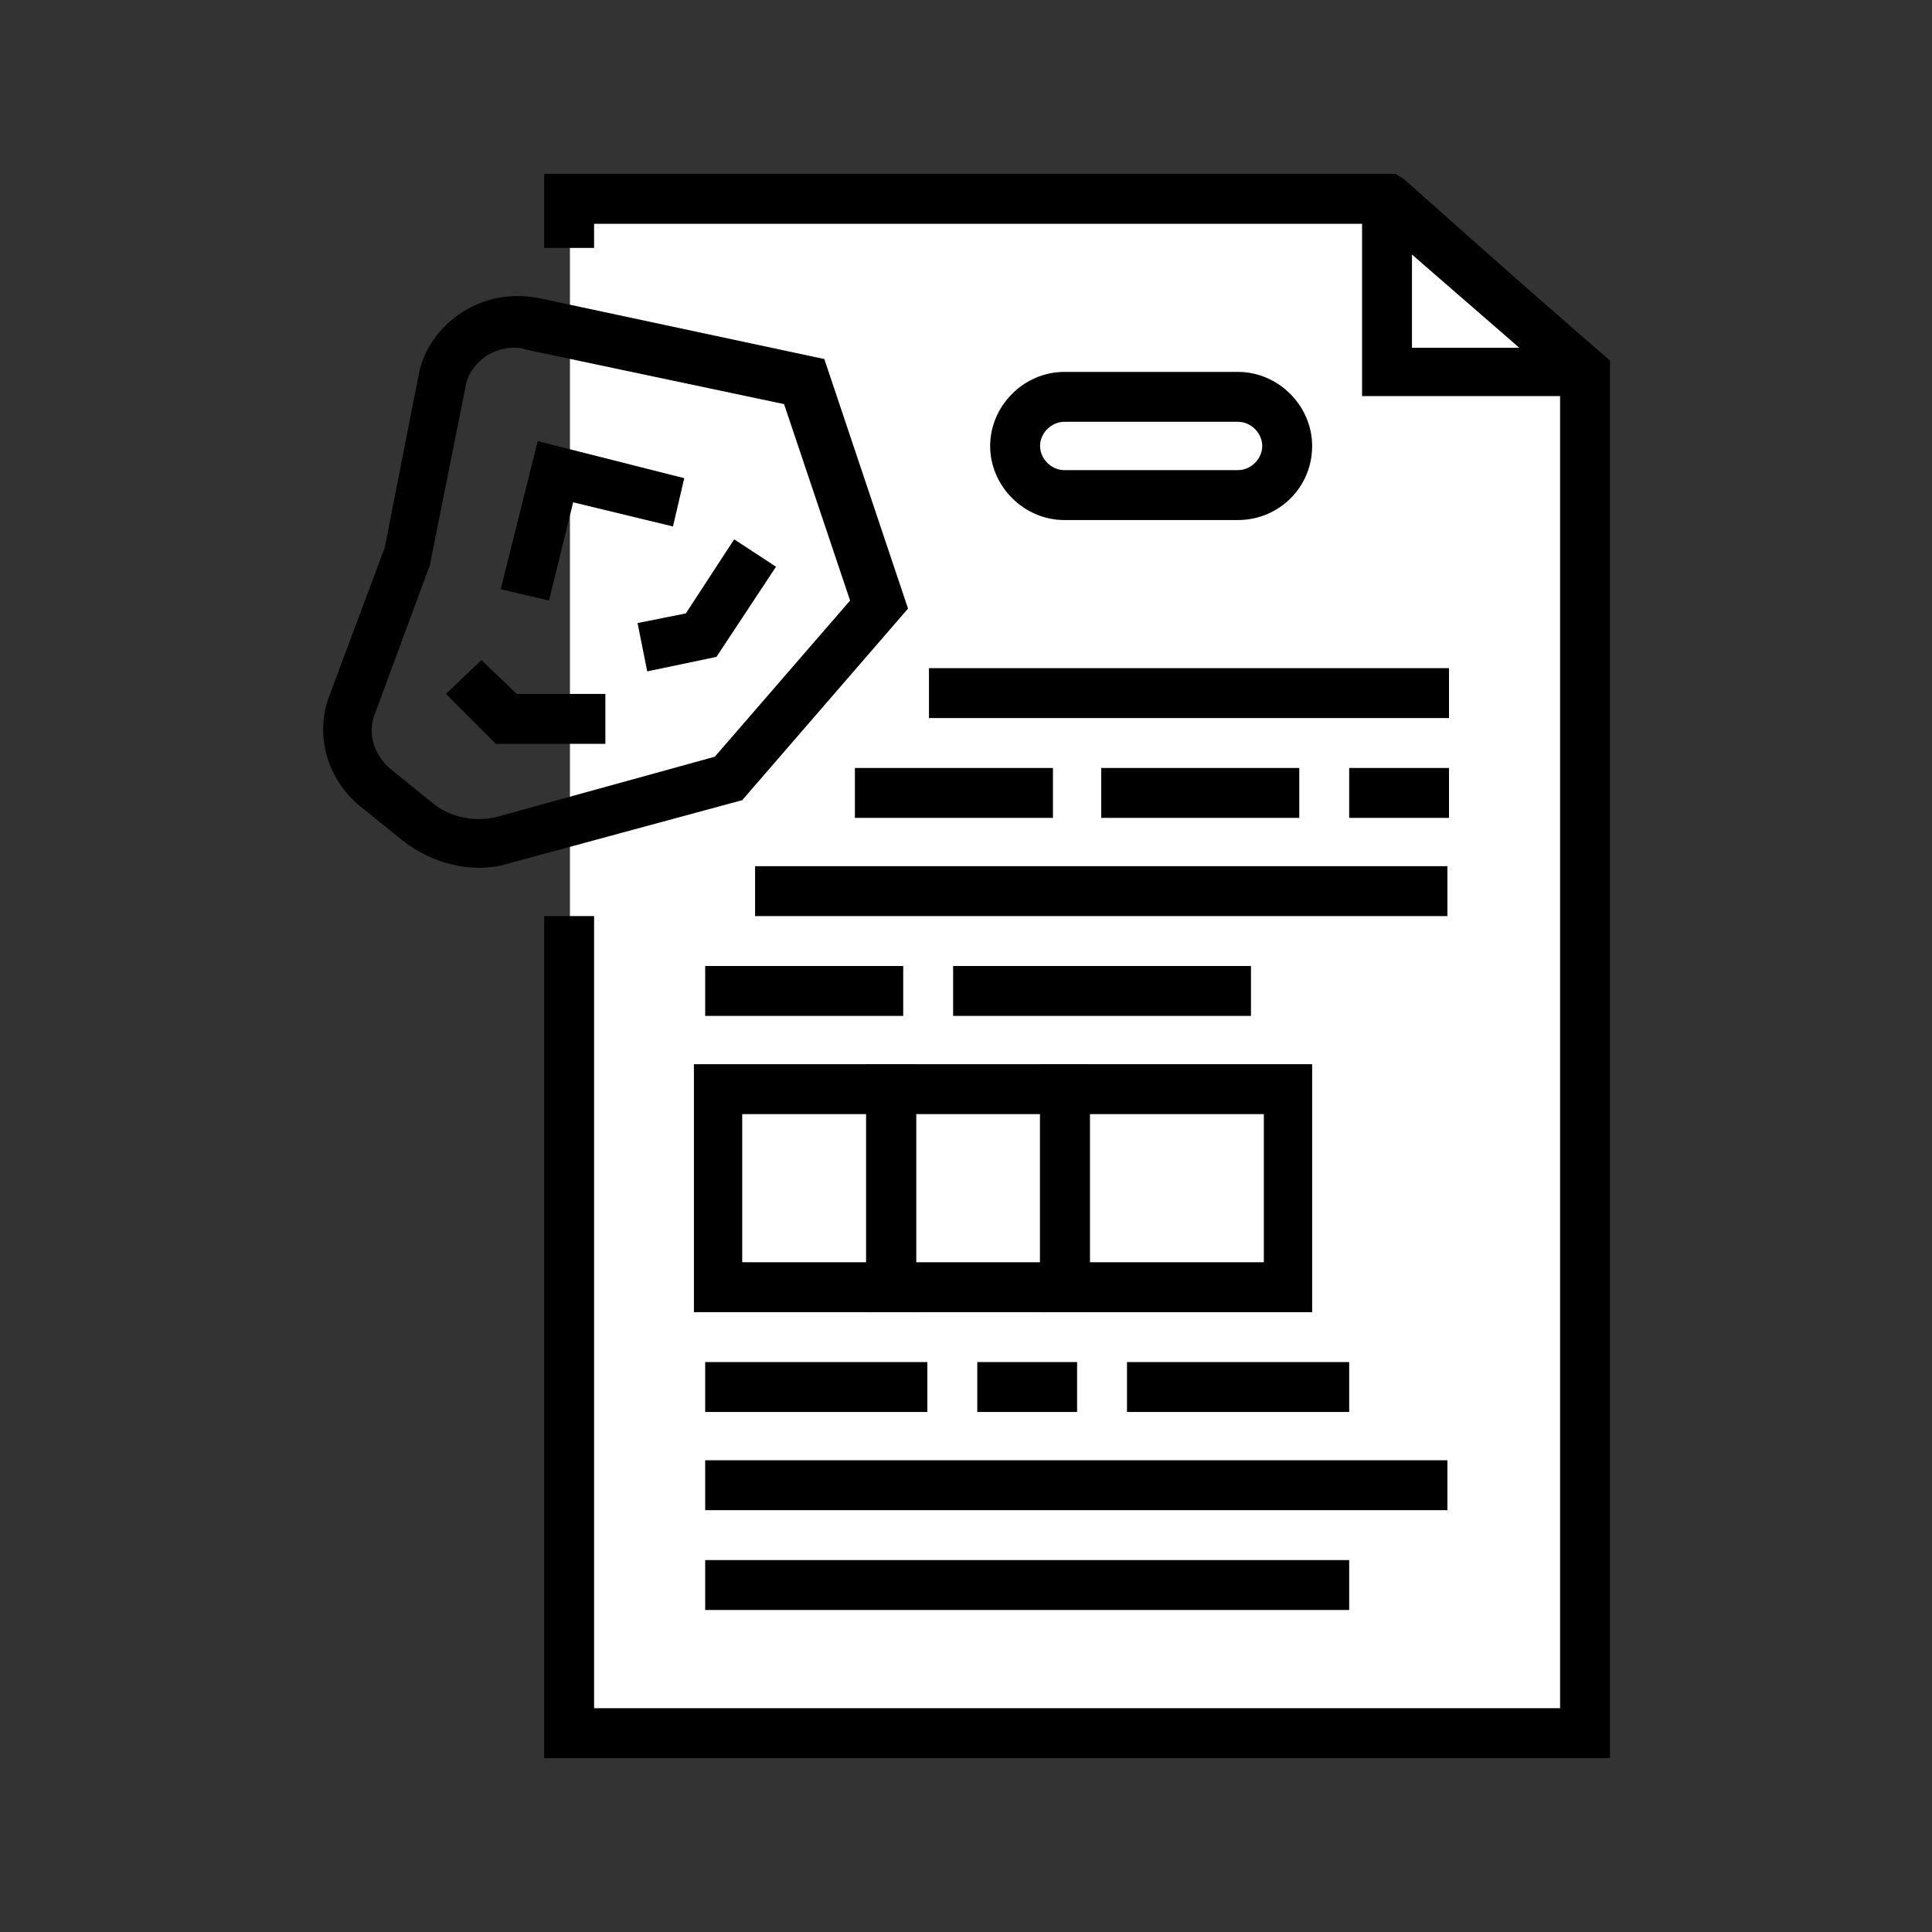 <?xml version="1.0" encoding="UTF-8"?>
<!-- Generator: Adobe Illustrator 21.0.2, SVG Export Plug-In . SVG Version: 6.00 Build 0)  -->
<svg xmlns="http://www.w3.org/2000/svg" xmlns:xlink="http://www.w3.org/1999/xlink" version="1.1" id="Layer_1" x="0px" y="0px" viewBox="0 0 120 120" style="enable-background:new 0 0 120 120;" xml:space="preserve">
<rect x="0" y="0" width="120" height="120" fill="#333333" stroke="none"/>
<style type="text/css">
	.st0{fill:#FFFFFF;}
	.st1{clip-path:url(#SVGID_2_);}
	.st2{clip-path:url(#SVGID_4_);}
	.st3{fill:#8A7DE3;}
	.st4{clip-path:url(#SVGID_6_);}
</style>
<polygon class="st0" points="35.4,58.5 35.4,107.7 98.4,107.7 98.4,23.1 86.1,12.3 35.4,12.3 35.4,13.9 "></polygon>
<polygon points="33.8,10.8 33.8,15.4 36.9,15.4 36.9,13.9 85.5,13.9 96.9,23.8 96.9,106.1 36.9,106.1 36.9,56.9 33.8,56.9   33.8,109.2 100,109.2 100,22.4 86.7,10.8 "></polygon>
<path d="M57.7,87.7H43.8v-3.1h13.8V87.7z M66.9,87.7h-6.2v-3.1h6.2V87.7z M83.8,87.7H70v-3.1h13.8V87.7z"></path>
<rect x="43.8" y="90.7" width="46.1" height="3.1"></rect>
<rect x="43.8" y="96.9" width="40" height="3.1"></rect>
<g>
	<defs>
		<rect id="SVGID_1_" x="20" y="10.8" width="80" height="98.4"></rect>
	</defs>
	<clipPath id="SVGID_2_">
		<use xlink:href="#SVGID_1_" style="overflow:visible;"></use>
	</clipPath>
	<path class="st1" d="M87.7,21.6h6.7l-6.7-6V21.6z M98.1,24.6H84.6V11.4l1-0.5c0.6-0.3,1.3-0.1,1.8,0.4L100,22.5l-0.4,1.2   C99.3,24.2,98.7,24.6,98.1,24.6"></path>
</g>
<rect x="57.7" y="41.5" width="32.3" height="3.1"></rect>
<path d="M65.4,50.8H53.1v-3.1h12.3V50.8z M80.7,50.8H68.4v-3.1h12.3V50.8z M90,50.8h-6.2v-3.1H90V50.8z"></path>
<rect x="46.9" y="53.8" width="43" height="3.1"></rect>
<path d="M56.1,63.1H43.8V60h12.3V63.1z M77.7,63.1H59.2V60h18.5V63.1z"></path>
<g>
	<defs>
		<rect id="SVGID_3_" x="20" y="10.8" width="80" height="98.4"></rect>
	</defs>
	<clipPath id="SVGID_4_">
		<use xlink:href="#SVGID_3_" style="overflow:visible;"></use>
	</clipPath>
	<path class="st2" d="M25.3,34.5L25.3,34.5L25.3,34.5z M31.9,21.6c-0.6,0-1.2,0.2-1.7,0.5c-0.7,0.5-1.2,1.2-1.3,2l-2.2,11l-3.4,9.2   c-0.5,1.2-0.1,2.6,1,3.5l2.6,2.1c1.1,0.9,2.7,1.2,4.1,0.8L44.4,47l8.4-9.7l-4.1-12.2l-16.1-3.4C32.4,21.6,32.2,21.6,31.9,21.6    M29.8,53.9c-1.7,0-3.4-0.6-4.8-1.7l-2.6-2.1c-2.1-1.7-2.9-4.5-1.9-7l3.4-9.1l2.1-10.7c0.3-1.6,1.3-3,2.7-3.9   c1.4-0.9,3-1.2,4.7-0.9l17.8,3.8l5.2,15.5L46.1,49.7l-14.4,3.9C31.1,53.8,30.4,53.9,29.8,53.9"></path>
</g>
<polygon class="st3" points="29.9,43.1 31.4,44.7 36,44.7 "></polygon>
<polygon points="37.6,46.2 30.8,46.2 27.7,43.1 29.9,41 32.1,43.1 37.6,43.1 "></polygon>
<polygon class="st3" points="41.4,39.9 43.5,39.5 46,35.6 "></polygon>
<polygon points="40.2,41.7 39.6,38.7 42.6,38.1 45.6,33.5 48.2,35.2 44.5,40.8 "></polygon>
<polygon points="34.1,37.3 31.1,36.6 33.4,27.4 42.5,29.7 41.8,32.7 35.6,31.2 "></polygon>
<path d="M46.1,78.4h7.7v-9.2h-7.7V78.4z M56.9,81.5H43.1V66.1h13.8V81.5z"></path>
<path d="M56.9,78.4h7.7v-9.2h-7.7V78.4z M67.7,81.5H53.8V66.1h13.8V81.5z"></path>
<path d="M67.7,78.4h10.8v-9.2H67.7V78.4z M81.5,81.5H64.6V66.1h16.9V81.5z"></path>
<g>
	<defs>
		<rect id="SVGID_5_" x="20" y="10.8" width="80" height="98.4"></rect>
	</defs>
	<clipPath id="SVGID_6_">
		<use xlink:href="#SVGID_5_" style="overflow:visible;"></use>
	</clipPath>
	<path class="st4" d="M66.1,26.2c-0.8,0-1.5,0.7-1.5,1.5c0,0.8,0.7,1.5,1.5,1.5h10.8c0.8,0,1.5-0.7,1.5-1.5c0-0.8-0.7-1.5-1.5-1.5   H66.1z M76.9,32.3H66.1c-2.5,0-4.6-2.1-4.6-4.6c0-2.5,2.1-4.6,4.6-4.6h10.8c2.5,0,4.6,2.1,4.6,4.6C81.5,30.3,79.4,32.3,76.9,32.3"></path>
</g>
</svg>
